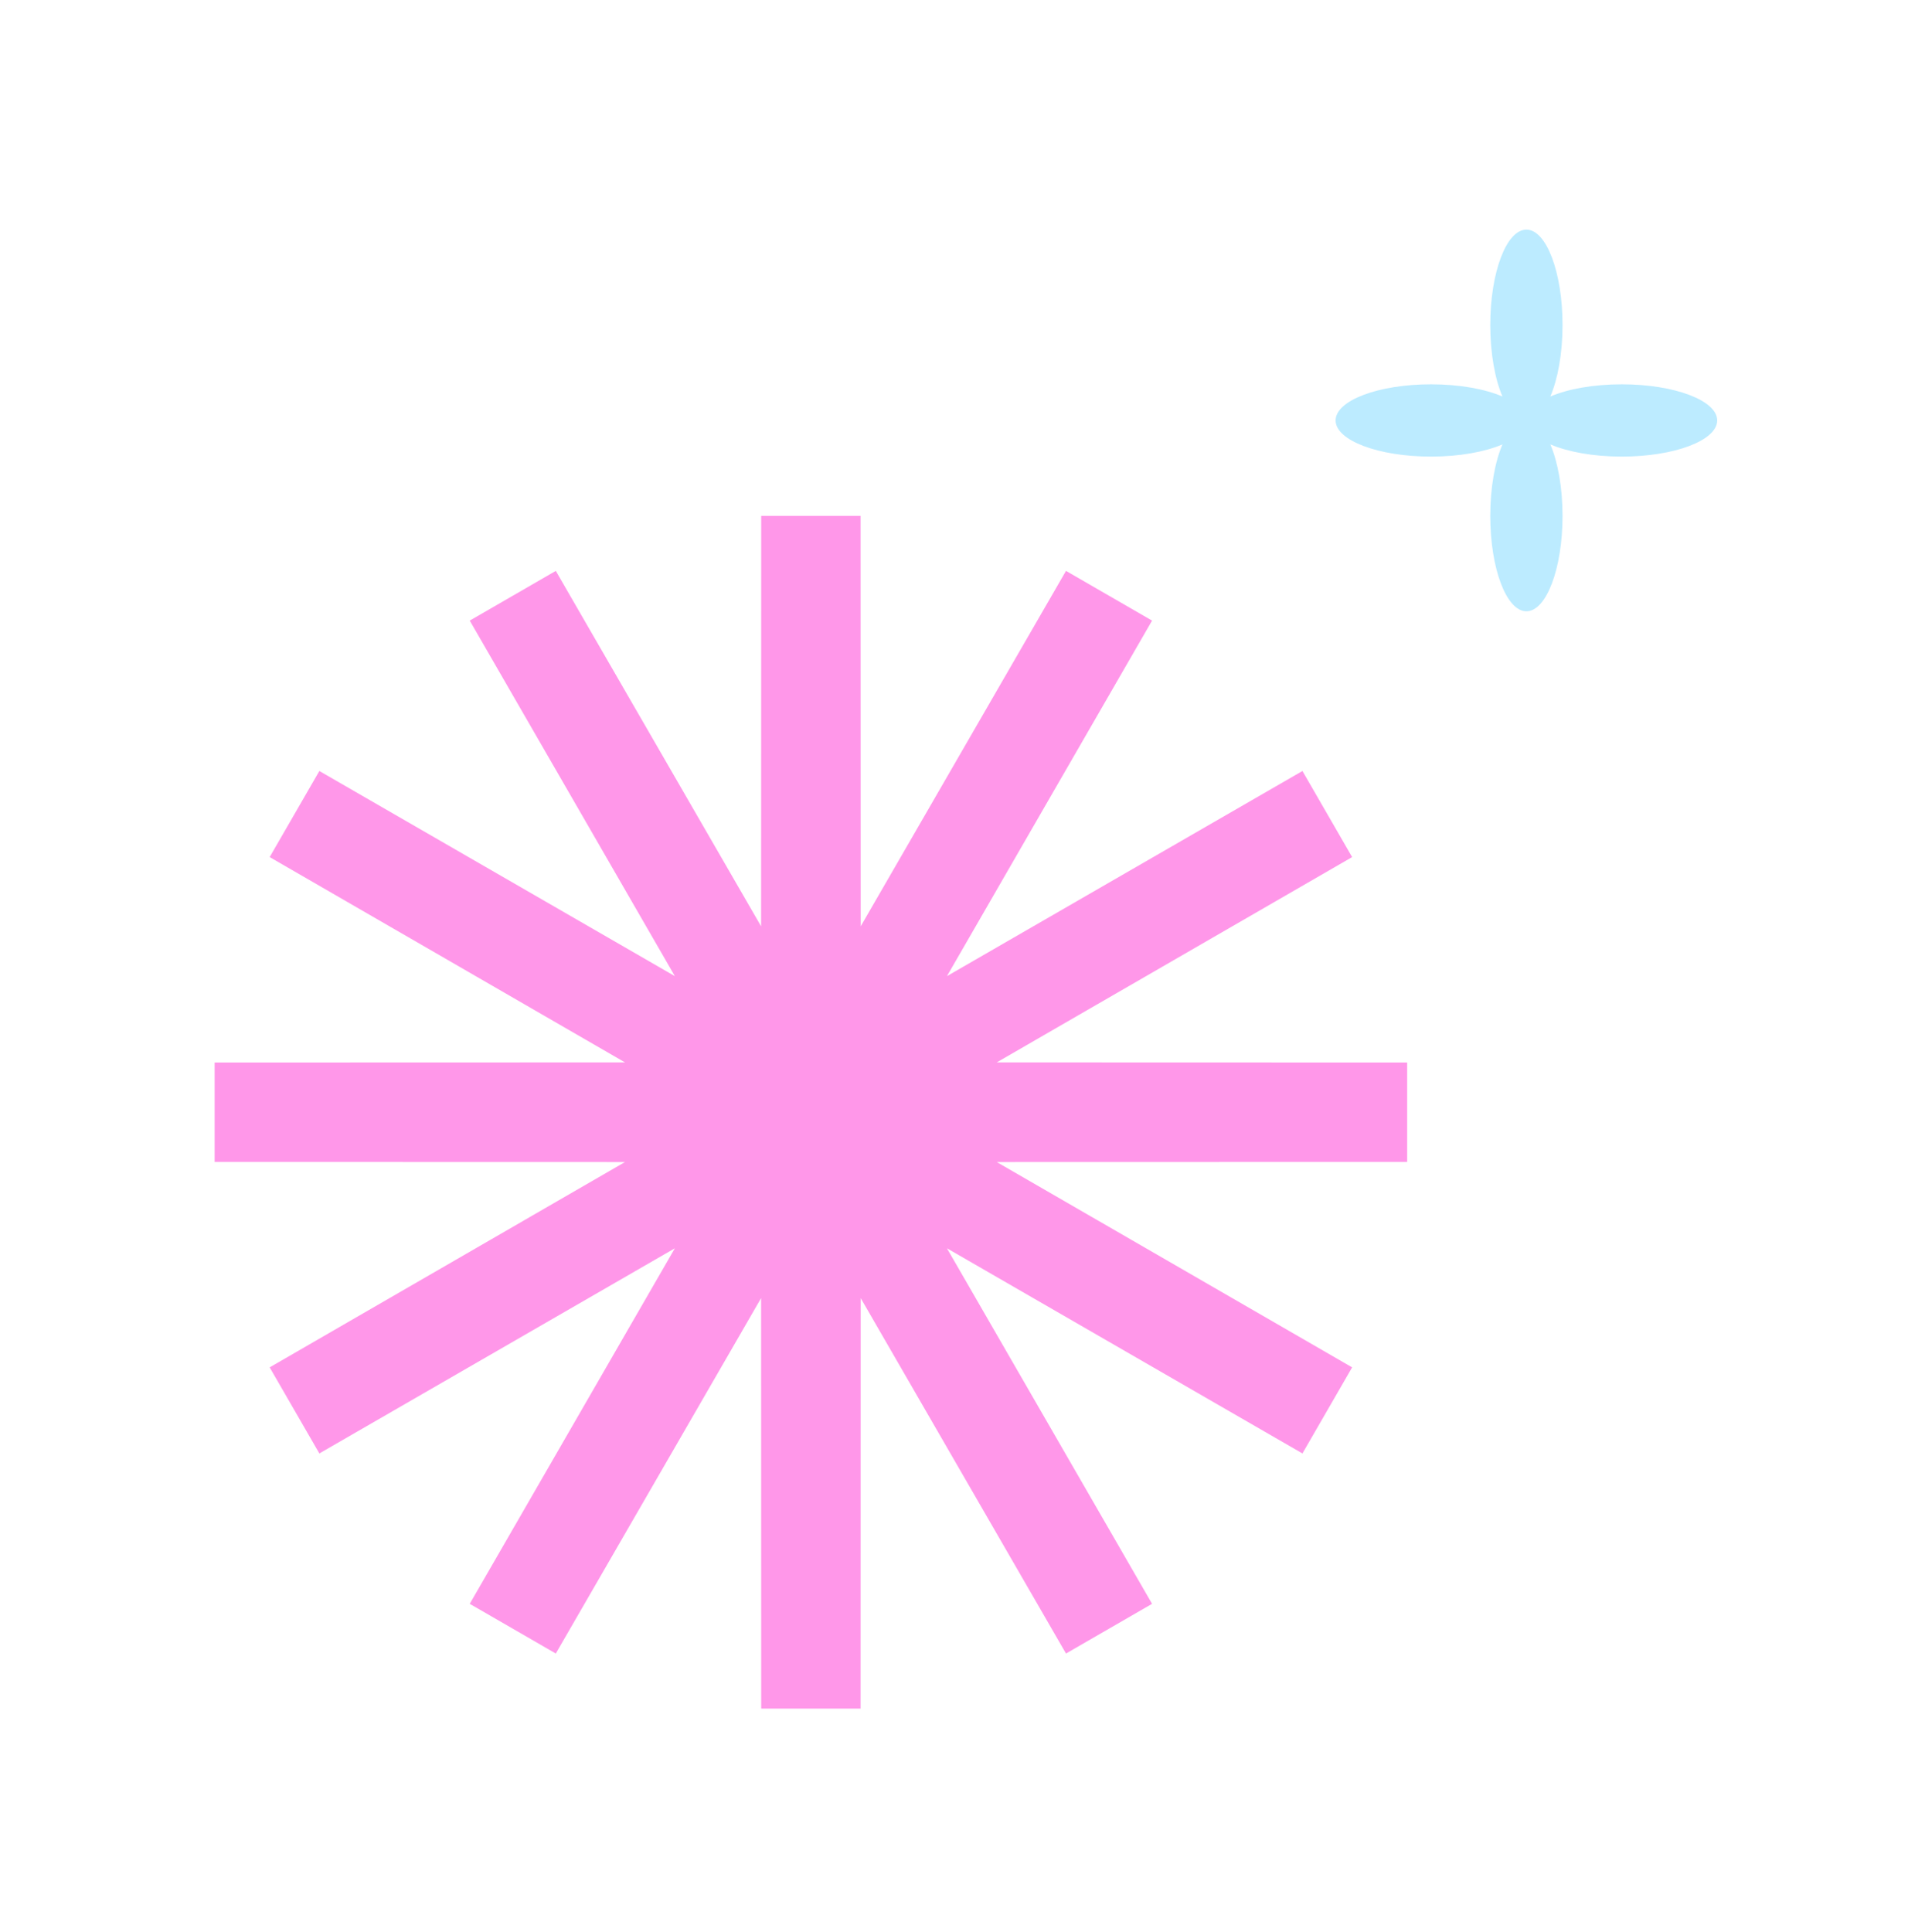 <svg width="80" height="81" viewBox="0 0 80 81" fill="none" xmlns="http://www.w3.org/2000/svg">
<mask id="mask0_54_3857" style="mask-type:alpha" maskUnits="userSpaceOnUse" x="0" y="0" width="80" height="81">
<rect y="0.626" width="80" height="80" fill="#D9D9D9"/>
</mask>
<g mask="url(#mask0_54_3857)">
<path d="M34 21.626L34.005 41.662C34.006 43.11 34.006 43.834 34.242 44.076C34.455 44.295 34.771 44.38 35.065 44.297C35.391 44.205 35.753 43.578 36.477 42.324L46.5 24.975L36.486 42.329C35.763 43.583 35.401 44.211 35.484 44.539C35.56 44.835 35.791 45.066 36.087 45.141C36.415 45.225 37.042 44.863 38.296 44.139L55.651 34.126L38.301 44.148C37.048 44.873 36.421 45.235 36.329 45.561C36.246 45.855 36.331 46.17 36.55 46.384C36.792 46.62 37.516 46.62 38.964 46.62L59 46.626L38.964 46.631C37.516 46.631 36.792 46.632 36.55 46.868C36.331 47.081 36.246 47.397 36.329 47.691C36.421 48.017 37.048 48.379 38.301 49.103L55.651 59.126L38.296 49.112C37.042 48.389 36.415 48.027 36.087 48.11C35.791 48.185 35.56 48.417 35.484 48.713C35.401 49.041 35.763 49.668 36.486 50.922L46.5 68.276L36.477 50.927C35.753 49.674 35.391 49.047 35.065 48.955C34.771 48.872 34.455 48.957 34.242 49.175C34.006 49.418 34.006 50.142 34.005 51.59L34 71.626L33.995 51.59C33.994 50.142 33.994 49.418 33.758 49.175C33.545 48.957 33.229 48.872 32.935 48.955C32.609 49.047 32.247 49.674 31.523 50.927L21.5 68.276L31.514 50.922C32.237 49.668 32.599 49.041 32.516 48.713C32.44 48.417 32.209 48.185 31.913 48.11C31.585 48.027 30.958 48.389 29.704 49.112L12.349 59.126L29.698 49.103C30.952 48.379 31.579 48.017 31.671 47.691C31.754 47.397 31.669 47.081 31.45 46.868C31.208 46.632 30.484 46.631 29.036 46.631L9 46.626L29.036 46.62C30.484 46.62 31.208 46.62 31.45 46.384C31.669 46.17 31.754 45.855 31.671 45.561C31.579 45.235 30.952 44.873 29.698 44.148L12.349 34.126L29.704 44.139C30.958 44.863 31.585 45.225 31.913 45.141C32.209 45.066 32.44 44.835 32.516 44.539C32.599 44.211 32.237 43.583 31.514 42.329L21.5 24.975L31.523 42.324C32.247 43.578 32.609 44.205 32.935 44.297C33.229 44.38 33.545 44.295 33.758 44.076C33.994 43.834 33.994 43.11 33.995 41.662L34 21.626Z" fill="#FF97E9" stroke="#FF97E9" stroke-width="4.167" stroke-linejoin="bevel"/>
<path fill-rule="evenodd" clip-rule="evenodd" d="M65.004 16.622C65.737 16.308 66.807 16.111 68 16.111C70.209 16.111 72 16.789 72 17.626C72 18.462 70.209 19.141 68 19.141C66.807 19.141 65.737 18.943 65.004 18.63C65.317 19.363 65.515 20.433 65.515 21.626C65.515 23.835 64.837 25.626 64 25.626C63.163 25.626 62.485 23.835 62.485 21.626C62.485 20.433 62.682 19.363 62.996 18.63C62.263 18.943 61.193 19.141 60 19.141C57.791 19.141 56 18.462 56 17.626C56 16.789 57.791 16.111 60 16.111C61.193 16.111 62.263 16.308 62.996 16.622C62.682 15.889 62.485 14.818 62.485 13.626C62.485 11.417 63.163 9.626 64 9.626C64.837 9.626 65.515 11.417 65.515 13.626C65.515 14.818 65.317 15.889 65.004 16.622Z" fill="#BCEBFF"/>
</g>
</svg>
